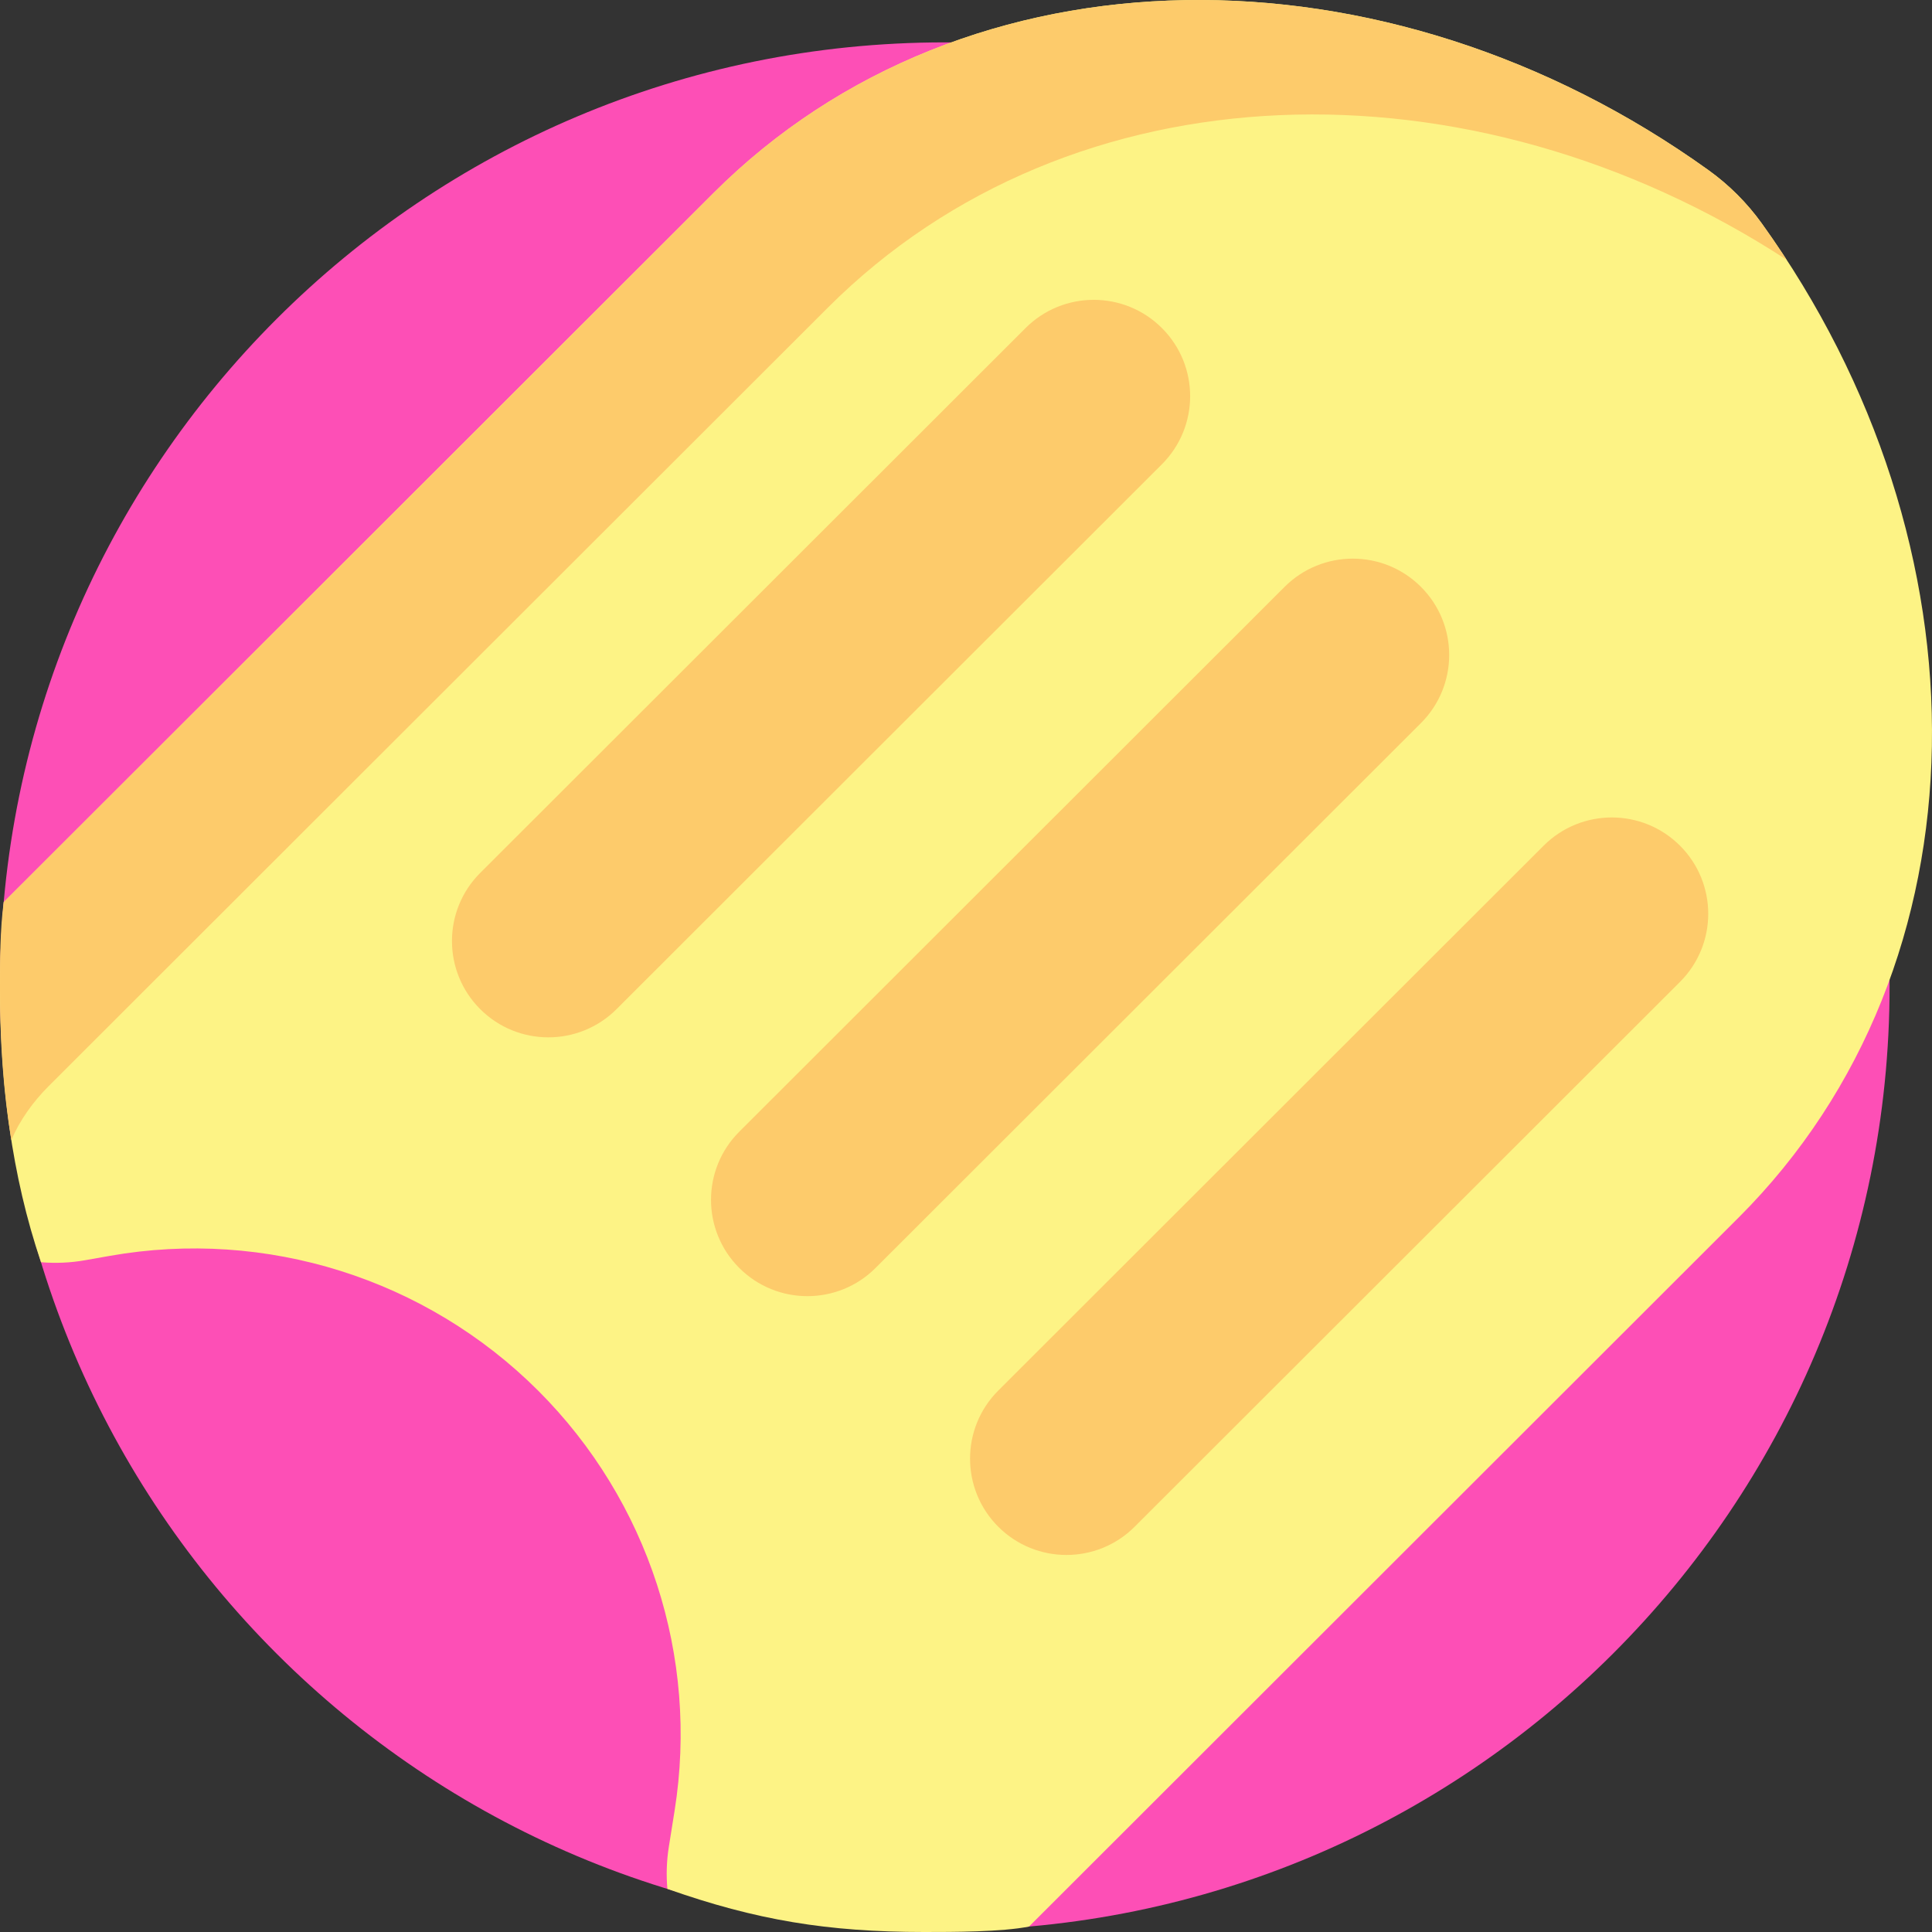<svg xmlns="http://www.w3.org/2000/svg" height="512pt" viewBox="0 0 512 512" width="512pt"><rect x="0" y="0" width="512" height="512" fill="#333333" stroke="none"/><path d="m500.758 261.383c0 138.156-112.098 250.152-250.379 250.152s-250.379-111.996-250.379-250.152 112.098-250.152 250.379-250.152 250.379 112 250.379 250.152zm0 0" fill="#fd4fb6"></path><path d="m460.77 322.645-63.375 63.32-124.688 124.59c-7.168 1.445-20.25 1.445-27.777 1.445-25.586 0-44.625-3.148-68.066-11.422-.324-3.668-.215-7.406.379-11.121l1.531-9.602c6.5-40.738-6.938-82.125-36.137-111.297-29.742-29.715-72.133-43.059-113.555-35.738l-6.574 1.16c-3.883.688-7.801.84-11.645.52-7.797-22.934-10.863-47.676-10.863-73.117 0-7.523.352-14.961 1.004-22.312l124.68-124.566 63.379-63.32c67.074-67.016 178.391-67.367 263.73-6.074 5.414 3.887 10.164 8.633 14.059 14.043 61.348 85.262 60.996 196.477-6.082 263.492zm0 0" fill="#fdf385"></path><path d="m473.461 68.828c-83.922-54.559-189.48-51.832-254.051 12.68l-63.375 63.32-143.074 142.941c-4.242 4.234-7.758 9.172-9.965 14.367-2.168-13.242-2.996-26.238-2.996-40.094 0-7.523 0-15.574.98-22.969l124.703-124.57 63.379-63.32c67.074-67.016 178.391-67.367 263.73-6.074 5.414 3.887 10.164 8.633 14.059 14.043 2.293 3.188 4.488 6.418 6.609 9.676zm-346.199 198.605c-9.98-9.969-9.98-26.133 0-36.102l144.527-144.395c9.977-9.969 26.148-9.969 36.129 0 9.977 9.969 9.977 26.133 0 36.102l-144.527 144.395c-9.98 9.969-26.152 9.969-36.129 0zm104.777 68.586 144.527-144.395c9.977-9.969 9.977-26.133 0-36.102-9.977-9.969-26.152-9.969-36.129 0l-144.527 144.395c-9.977 9.969-9.977 26.133 0 36.102 9.977 9.969 26.152 9.969 36.129 0zm68.648 68.59 144.527-144.395c9.98-9.969 9.98-26.133 0-36.102-9.977-9.969-26.152-9.969-36.129 0l-144.527 144.395c-9.977 9.969-9.977 26.133 0 36.102 9.98 9.965 26.152 9.965 36.129 0zm0 0" fill="#fdcb6b"></path></svg>